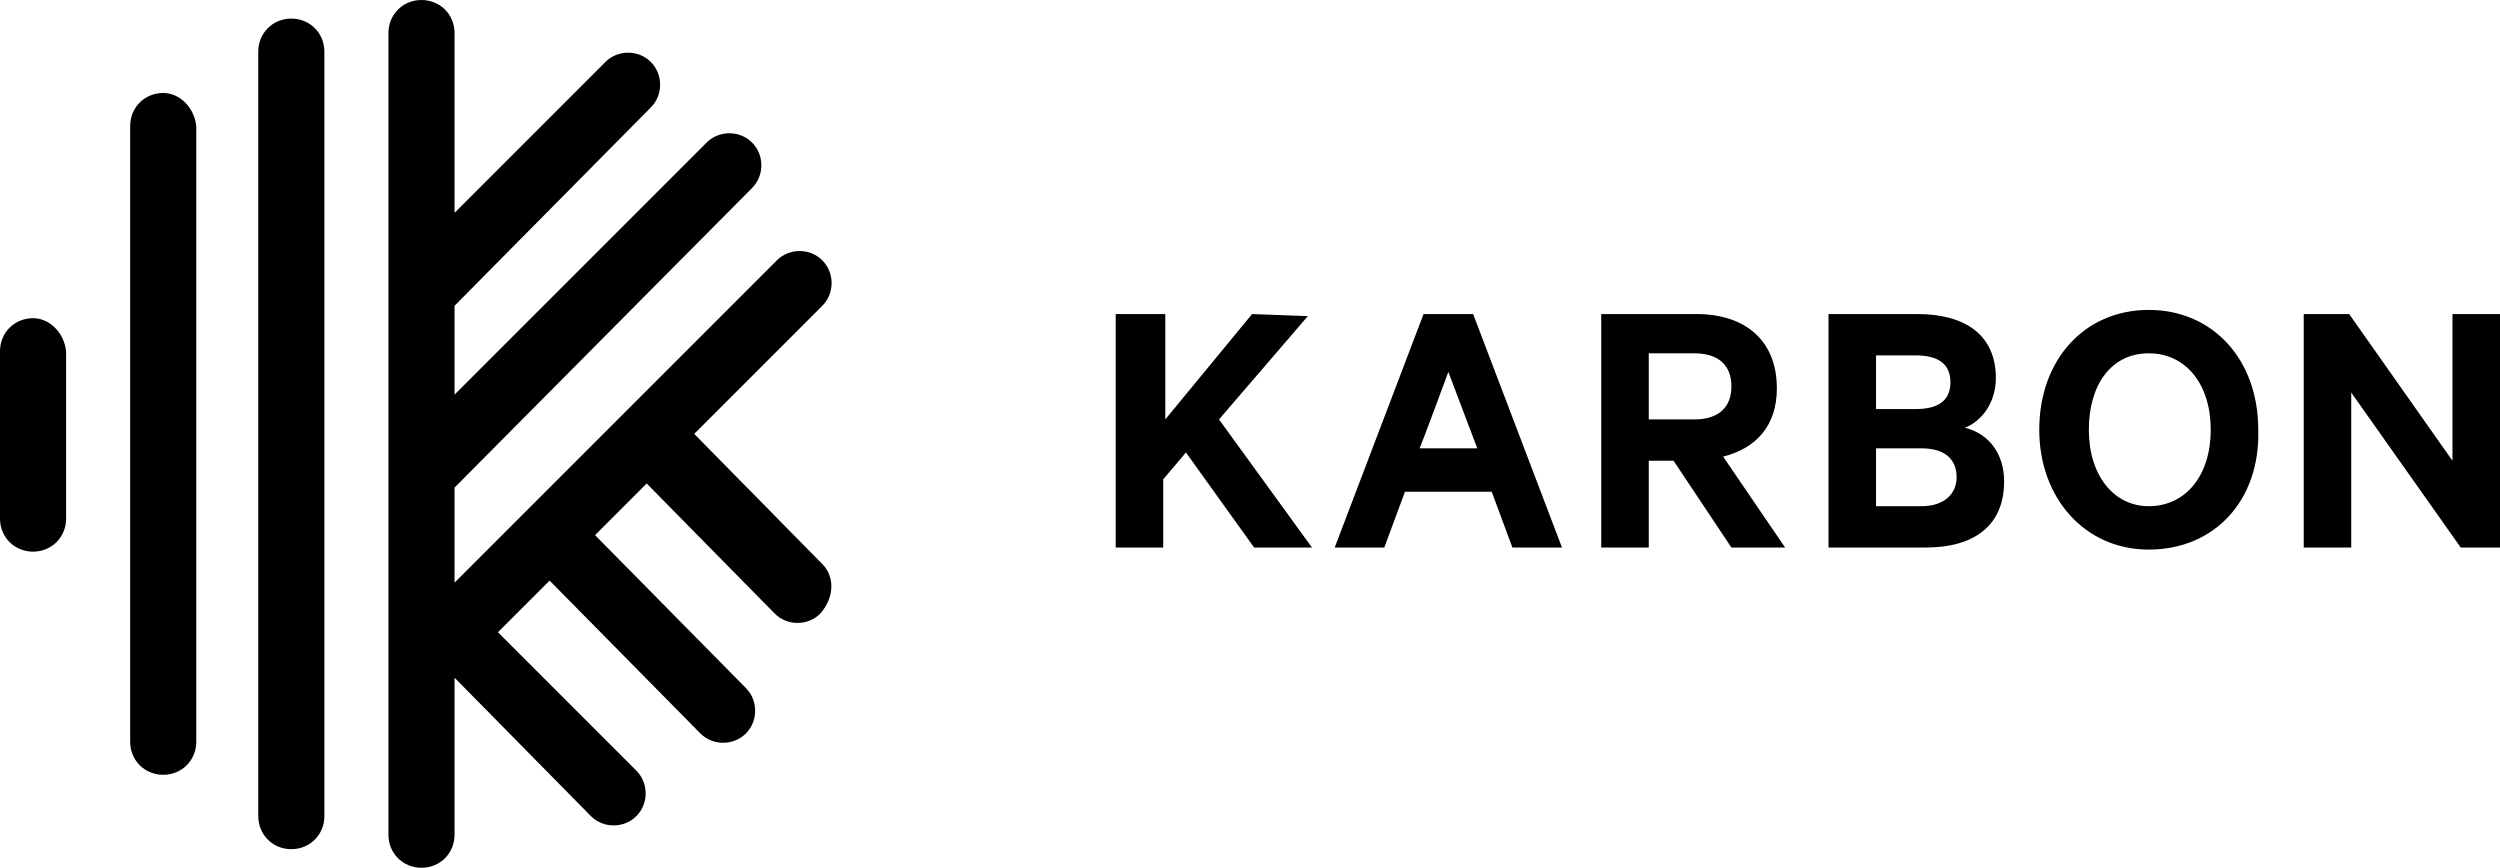 <svg xmlns="http://www.w3.org/2000/svg" xmlns:xlink="http://www.w3.org/1999/xlink" id="Layer_1" x="0px" y="0px" viewBox="0 0 121 42" style="enable-background:new 0 0 121 42;" xml:space="preserve"><g>	<path d="M7.9,4.5C7,4.5,6.3,5.2,6.3,6.1v29.8c0,0.9,0.7,1.6,1.6,1.6c0.9,0,1.6-0.7,1.6-1.6V6.1C9.4,5.2,8.7,4.5,7.9,4.5z M1.6,15.4  c-0.9,0-1.6,0.7-1.6,1.6v8.1c0,0.9,0.7,1.6,1.6,1.6s1.6-0.7,1.6-1.6v-8.1C3.1,16.1,2.4,15.4,1.6,15.4z M14.1,0.9  c-0.9,0-1.6,0.7-1.6,1.6v37c0,0.9,0.7,1.6,1.6,1.6s1.6-0.7,1.6-1.6v-37C15.7,1.6,15,0.9,14.1,0.9z M39.8,27.3L33.6,21l6.2-6.2  c0.6-0.6,0.6-1.6,0-2.2c-0.6-0.6-1.6-0.6-2.2,0c0,0,0,0,0,0L22,28.2v-4.6L36.4,9.1c0.6-0.6,0.6-1.6,0-2.2c-0.6-0.6-1.6-0.6-2.2,0  c0,0,0,0,0,0L22,19.1v-4.3l9.5-9.6c0.6-0.6,0.6-1.6,0-2.2c-0.6-0.6-1.6-0.6-2.2,0c0,0,0,0,0,0L22,10.3V1.6C22,0.7,21.3,0,20.4,0  s-1.6,0.7-1.6,1.6v38.8c0,0.9,0.7,1.6,1.6,1.6s1.6-0.7,1.6-1.6v-7.6l6.6,6.7c0.6,0.6,1.6,0.6,2.2,0c0,0,0,0,0,0  c0.6-0.6,0.6-1.6,0-2.2l-6.7-6.7l2.5-2.5l7.3,7.4c0.6,0.6,1.6,0.6,2.2,0c0,0,0,0,0,0c0.6-0.6,0.6-1.6,0-2.2l-7.3-7.4l2.5-2.5  l6.2,6.3c0.6,0.6,1.6,0.6,2.2,0c0,0,0,0,0,0C40.4,28.9,40.4,27.9,39.8,27.3z M60.6,15.2l-4.2,5.1v-5.1H54v11.3h2.3v-3.3l1.1-1.3  l3.3,4.6h2.8l-4.5-6.2l4.3-5L60.6,15.2L60.6,15.2z M68.9,15.2l-4.3,11.3H67l1-2.7h4.2l1,2.7h2.4l-4.3-11.3  C71.3,15.2,68.9,15.2,68.9,15.2z M70.1,18l1.4,3.7h-2.8C68.7,21.8,70.1,18,70.1,18z M79.8,20.3H82c1.2,0,1.8-0.6,1.8-1.6  c0-1-0.6-1.6-1.8-1.6h-2.2V20.3z M79.8,22.3v4.2h-2.3V15.2h4.6c2.4,0,3.9,1.3,3.9,3.6c0,1.8-1,2.9-2.6,3.3l3,4.4h-2.6l-2.8-4.2  C81.1,22.3,79.8,22.3,79.8,22.3z M90.8,24.5H93c1.1,0,1.7-0.6,1.7-1.4c0-0.9-0.6-1.4-1.7-1.4h-2.2L90.8,24.5L90.8,24.5z M92.7,19.8  c1.1,0,1.7-0.4,1.7-1.3s-0.6-1.3-1.7-1.3h-1.9v2.6C90.8,19.8,92.7,19.8,92.7,19.8z M97,23.3c0,2.1-1.4,3.2-3.8,3.2h-4.7V15.2h4.3  c2.3,0,3.8,1,3.8,3.1c0,1.2-0.7,2.1-1.5,2.4C96.3,21,97,22,97,23.3L97,23.3z M104,17.1c-1.8,0-2.9,1.5-2.9,3.7  c0,2.2,1.2,3.7,2.9,3.7c1.8,0,3-1.5,3-3.7C107,18.6,105.8,17.1,104,17.1z M104,26.6c-3.1,0-5.3-2.5-5.3-5.8c0-3.4,2.2-5.8,5.3-5.8  c3.1,0,5.3,2.4,5.3,5.8C109.4,24.2,107.2,26.6,104,26.6z M121,26.5h-1.9l-5.3-7.5v7.5h-2.3V15.2h2.2l5,7.1v-7.1h2.3V26.5z"></path></g></svg>